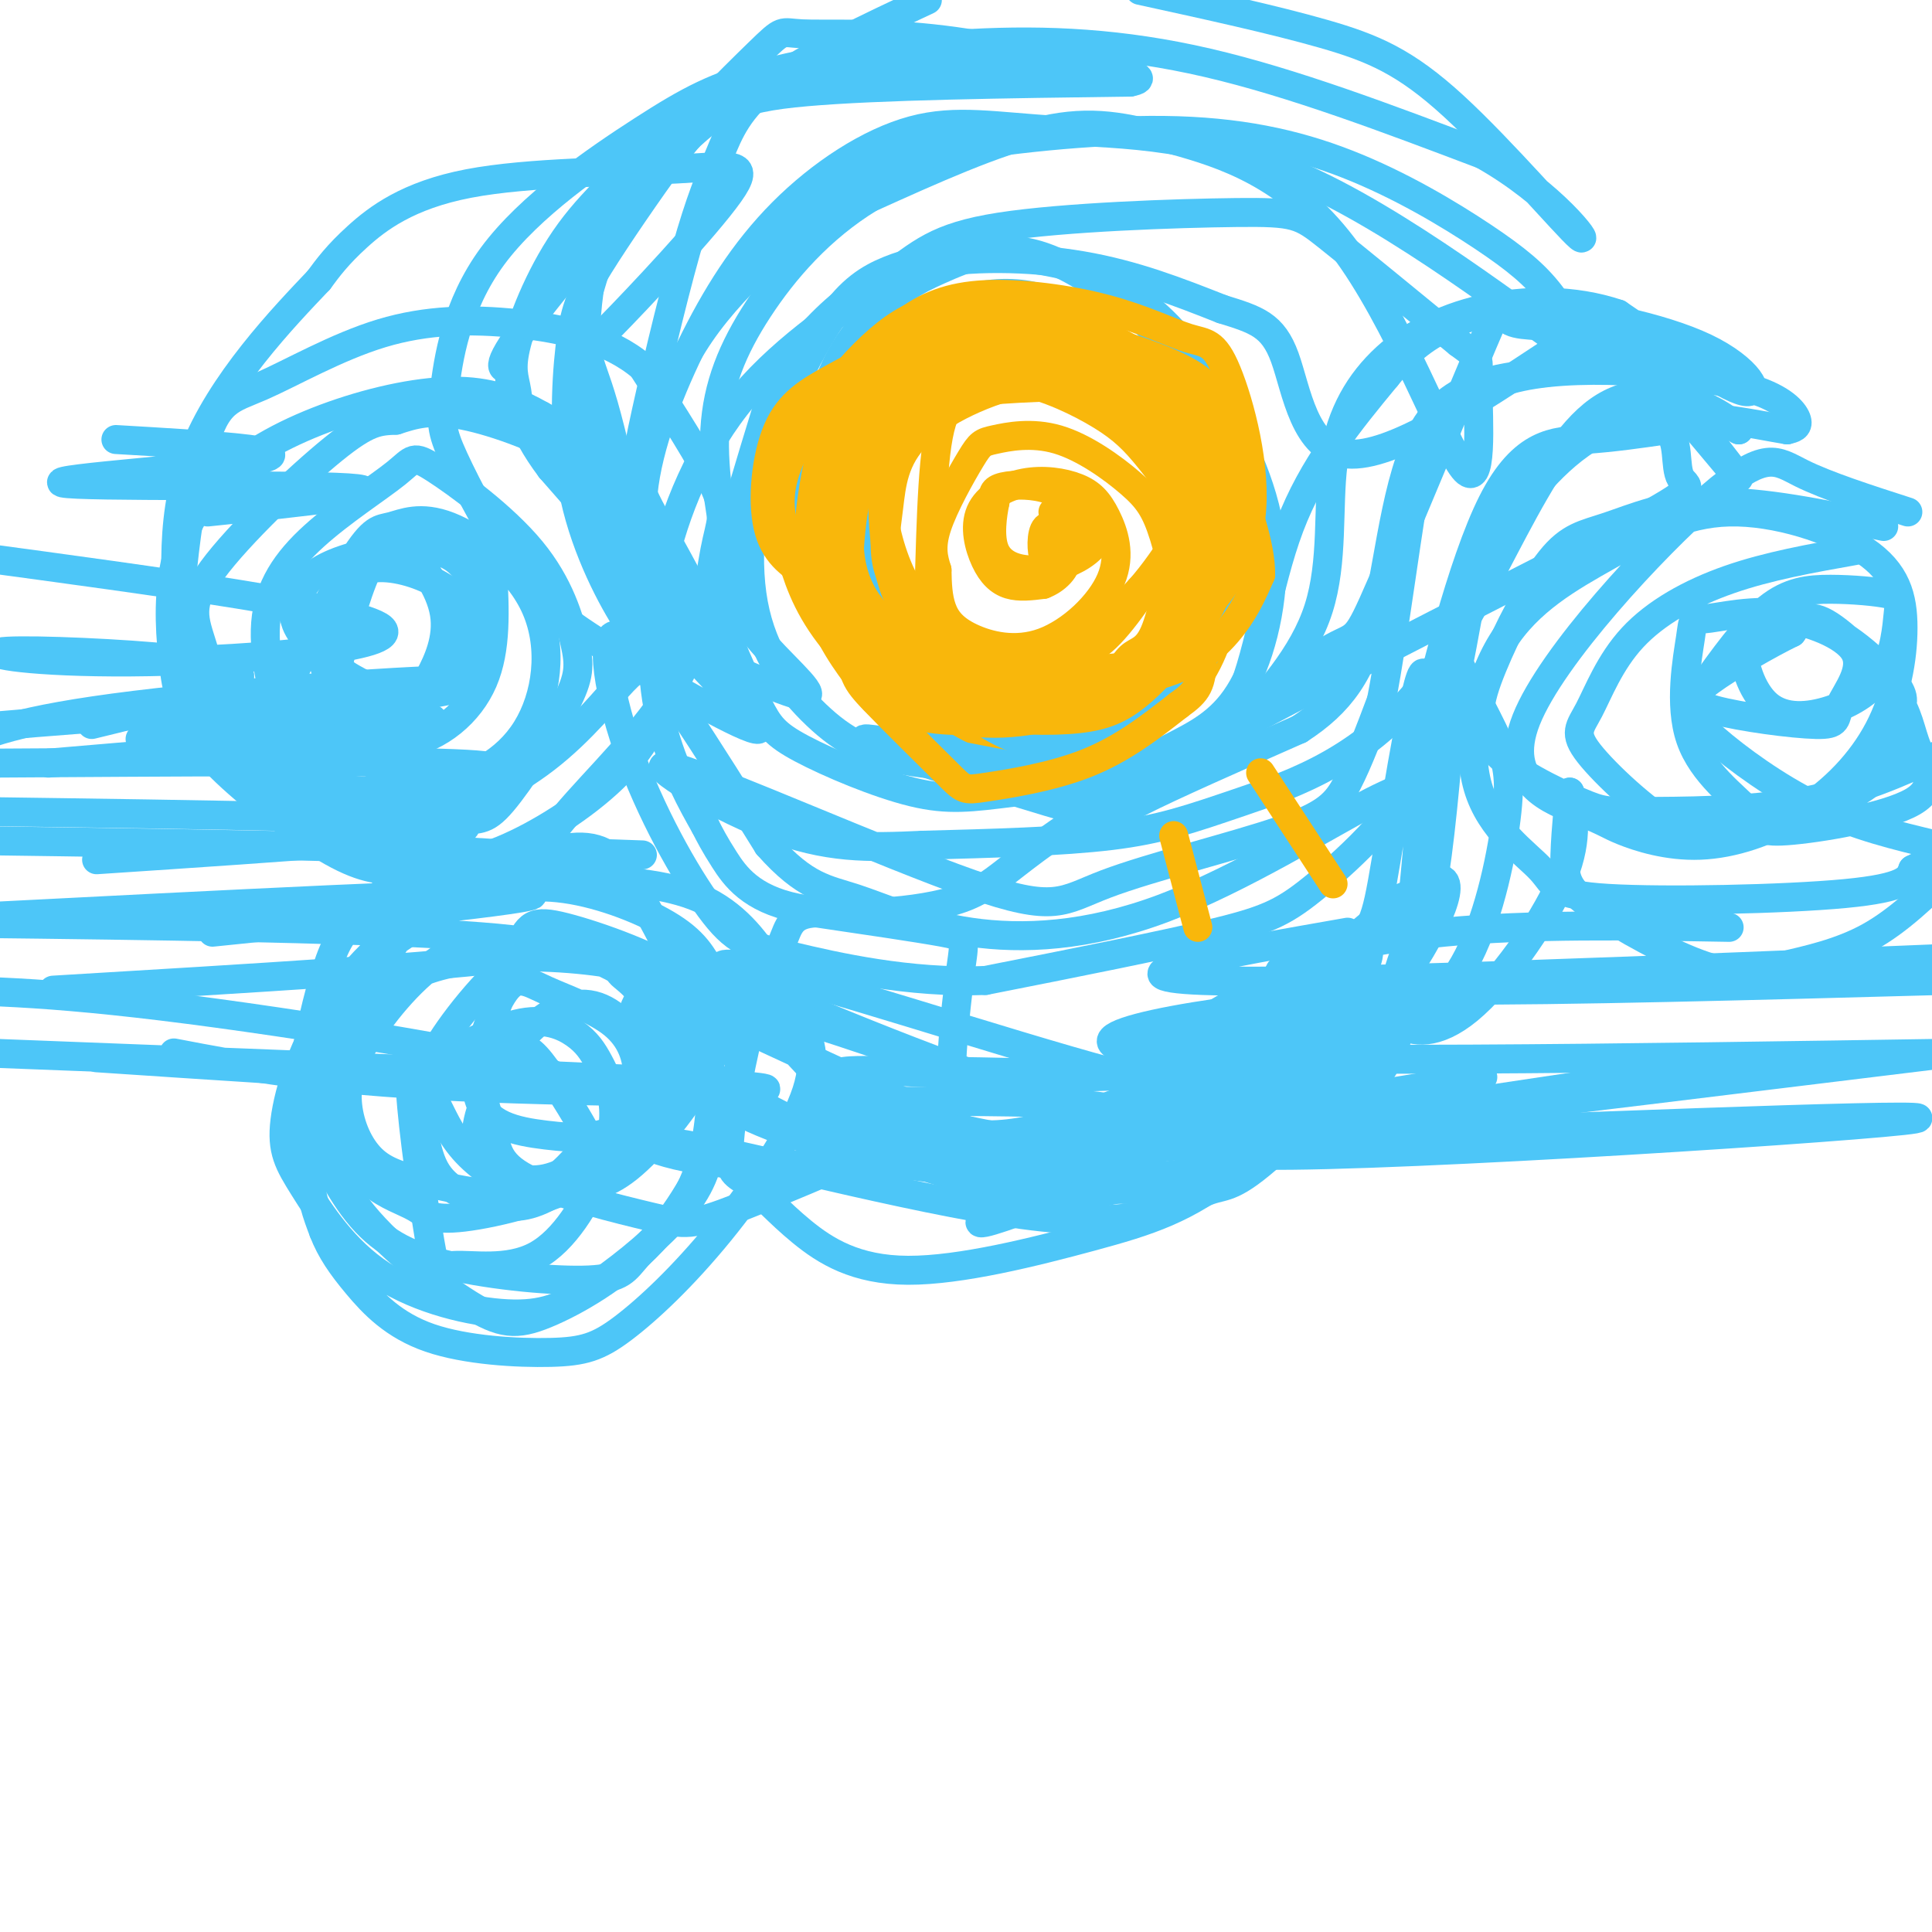 <svg viewBox='0 0 400 400' version='1.1' xmlns='http://www.w3.org/2000/svg' xmlns:xlink='http://www.w3.org/1999/xlink'><g fill='none' stroke='#F9B70B' stroke-width='6' stroke-linecap='round' stroke-linejoin='round'><path d='M216,69c-8.167,-0.500 -16.333,-1.000 -22,1c-5.667,2.000 -8.833,6.500 -12,11'/><path d='M182,81c-4.188,3.868 -8.659,8.037 -11,15c-2.341,6.963 -2.553,16.721 -1,25c1.553,8.279 4.872,15.080 10,20c5.128,4.920 12.064,7.960 19,11'/><path d='M199,152c3.431,2.384 2.507,2.845 8,3c5.493,0.155 17.402,0.003 26,-3c8.598,-3.003 13.885,-8.858 17,-15c3.115,-6.142 4.057,-12.571 5,-19'/><path d='M255,118c0.467,-7.222 -0.867,-15.778 -5,-23c-4.133,-7.222 -11.067,-13.111 -18,-19'/><path d='M232,76c-6.667,-4.500 -14.333,-6.250 -22,-8'/><path d='M210,68c-0.533,-1.600 9.133,-1.600 17,1c7.867,2.600 13.933,7.800 20,13'/><path d='M247,82c4.408,2.694 5.429,2.928 7,7c1.571,4.072 3.692,11.981 5,17c1.308,5.019 1.802,7.148 0,12c-1.802,4.852 -5.901,12.426 -10,20'/><path d='M249,138c-4.311,5.867 -10.089,10.533 -18,13c-7.911,2.467 -17.956,2.733 -28,3'/><path d='M203,154c-6.345,0.071 -8.208,-1.250 -12,-3c-3.792,-1.750 -9.512,-3.929 -13,-10c-3.488,-6.071 -4.744,-16.036 -6,-26'/><path d='M172,115c-0.922,-6.689 -0.226,-10.411 4,-16c4.226,-5.589 11.984,-13.043 17,-17c5.016,-3.957 7.290,-4.416 13,-4c5.710,0.416 14.855,1.708 24,3'/><path d='M230,81c2.355,-0.715 -3.759,-4.003 -11,-6c-7.241,-1.997 -15.609,-2.704 -20,-3c-4.391,-0.296 -4.805,-0.180 -7,4c-2.195,4.180 -6.172,12.424 -8,19c-1.828,6.576 -1.506,11.483 0,17c1.506,5.517 4.198,11.644 9,16c4.802,4.356 11.716,6.942 18,7c6.284,0.058 11.938,-2.412 16,-5c4.062,-2.588 6.531,-5.294 9,-8'/><path d='M236,122c2.934,-3.274 5.770,-7.458 8,-11c2.230,-3.542 3.854,-6.443 0,-13c-3.854,-6.557 -13.187,-16.771 -20,-22c-6.813,-5.229 -11.108,-5.475 -18,-3c-6.892,2.475 -16.381,7.669 -22,13c-5.619,5.331 -7.367,10.799 -8,18c-0.633,7.201 -0.149,16.136 1,22c1.149,5.864 2.963,8.656 5,12c2.037,3.344 4.296,7.241 10,9c5.704,1.759 14.852,1.379 24,1'/><path d='M216,148c6.346,-1.057 10.212,-4.201 14,-7c3.788,-2.799 7.498,-5.255 10,-11c2.502,-5.745 3.794,-14.781 4,-22c0.206,-7.219 -0.676,-12.620 -3,-17c-2.324,-4.380 -6.090,-7.737 -14,-10c-7.910,-2.263 -19.966,-3.431 -28,-1c-8.034,2.431 -12.048,8.462 -15,14c-2.952,5.538 -4.844,10.582 -5,15c-0.156,4.418 1.422,8.209 3,12'/><path d='M182,121c2.689,5.737 7.911,14.081 15,20c7.089,5.919 16.047,9.415 22,10c5.953,0.585 8.903,-1.740 13,-5c4.097,-3.260 9.340,-7.455 11,-14c1.660,-6.545 -0.263,-15.439 -2,-21c-1.737,-5.561 -3.286,-7.788 -7,-11c-3.714,-3.212 -9.592,-7.408 -15,-9c-5.408,-1.592 -10.347,-0.581 -13,0c-2.653,0.581 -3.022,0.733 -5,4c-1.978,3.267 -5.565,9.648 -7,14c-1.435,4.352 -0.717,6.676 0,9'/><path d='M194,118c0.045,2.900 0.158,5.649 1,8c0.842,2.351 2.411,4.305 6,6c3.589,1.695 9.196,3.130 15,1c5.804,-2.130 11.806,-7.825 14,-13c2.194,-5.175 0.582,-9.831 -1,-13c-1.582,-3.169 -3.132,-4.852 -6,-6c-2.868,-1.148 -7.053,-1.761 -11,-1c-3.947,0.761 -7.656,2.895 -9,6c-1.344,3.105 -0.323,7.182 1,10c1.323,2.818 2.950,4.377 5,5c2.050,0.623 4.525,0.312 7,0'/><path d='M216,121c2.433,-0.903 5.016,-3.162 5,-6c-0.016,-2.838 -2.630,-6.256 -4,-6c-1.370,0.256 -1.495,4.188 -1,6c0.495,1.812 1.610,1.506 3,1c1.390,-0.506 3.055,-1.213 4,-3c0.945,-1.787 1.171,-4.654 0,-7c-1.171,-2.346 -3.738,-4.170 -7,-5c-3.262,-0.830 -7.218,-0.666 -9,0c-1.782,0.666 -1.391,1.833 -1,3'/><path d='M206,104c-0.498,2.459 -1.244,7.106 0,10c1.244,2.894 4.477,4.035 8,4c3.523,-0.035 7.336,-1.247 10,-3c2.664,-1.753 4.179,-4.049 4,-6c-0.179,-1.951 -2.051,-3.557 -4,-4c-1.949,-0.443 -3.974,0.279 -6,1'/></g>
<g fill='none' stroke='#4DC6F8' stroke-width='6' stroke-linecap='round' stroke-linejoin='round'><path d='M219,64c-1.489,-1.222 -2.978,-2.444 -7,-3c-4.022,-0.556 -10.578,-0.444 -16,3c-5.422,3.444 -9.711,10.222 -14,17'/><path d='M182,81c-3.266,3.485 -4.432,3.697 -5,10c-0.568,6.303 -0.537,18.697 1,27c1.537,8.303 4.582,12.515 9,17c4.418,4.485 10.209,9.242 16,14'/><path d='M203,149c5.183,3.569 10.142,5.493 17,5c6.858,-0.493 15.616,-3.402 22,-9c6.384,-5.598 10.396,-13.885 12,-22c1.604,-8.115 0.802,-16.057 0,-24'/><path d='M254,99c-1.659,-8.459 -5.805,-17.608 -10,-24c-4.195,-6.392 -8.437,-10.029 -14,-14c-5.563,-3.971 -12.447,-8.278 -19,-9c-6.553,-0.722 -12.777,2.139 -19,5'/><path d='M192,57c-6.621,3.291 -13.672,9.020 -18,17c-4.328,7.980 -5.933,18.211 -7,24c-1.067,5.789 -1.595,7.135 0,14c1.595,6.865 5.313,19.247 10,27c4.687,7.753 10.344,10.876 16,14'/><path d='M193,153c5.308,3.606 10.577,5.621 16,7c5.423,1.379 11.000,2.121 17,1c6.000,-1.121 12.423,-4.105 18,-7c5.577,-2.895 10.309,-5.703 14,-13c3.691,-7.297 6.340,-19.085 5,-30c-1.340,-10.915 -6.670,-20.958 -12,-31'/><path d='M251,80c-4.857,-8.698 -10.999,-14.943 -17,-19c-6.001,-4.057 -11.859,-5.927 -18,-7c-6.141,-1.073 -12.563,-1.349 -18,-1c-5.437,0.349 -9.887,1.325 -14,3c-4.113,1.675 -7.889,4.050 -12,10c-4.111,5.950 -8.555,15.475 -13,25'/><path d='M159,91c-3.262,10.333 -4.915,23.667 -3,34c1.915,10.333 7.400,17.667 13,23c5.600,5.333 11.314,8.667 22,10c10.686,1.333 26.343,0.667 42,0'/><path d='M233,158c11.286,-0.881 18.500,-3.083 23,-12c4.500,-8.917 6.286,-24.548 11,-37c4.714,-12.452 12.357,-21.726 20,-31'/><path d='M287,78c5.668,-7.027 9.839,-9.096 14,-11c4.161,-1.904 8.311,-3.644 18,-3c9.689,0.644 24.916,3.674 34,8c9.084,4.326 12.024,9.950 8,9c-4.024,-0.950 -15.012,-8.475 -26,-16'/><path d='M335,65c-9.255,-3.134 -19.391,-2.970 -28,-1c-8.609,1.970 -15.689,5.744 -21,11c-5.311,5.256 -8.853,11.992 -10,21c-1.147,9.008 0.101,20.288 -3,30c-3.101,9.712 -10.550,17.856 -18,26'/><path d='M255,152c-4.611,5.624 -7.139,6.685 -15,8c-7.861,1.315 -21.055,2.883 -30,4c-8.945,1.117 -13.639,1.784 -21,0c-7.361,-1.784 -17.387,-6.020 -23,-9c-5.613,-2.980 -6.814,-4.706 -9,-9c-2.186,-4.294 -5.358,-11.156 -7,-16c-1.642,-4.844 -1.755,-7.670 0,-15c1.755,-7.330 5.377,-19.165 9,-31'/><path d='M159,84c3.332,-8.234 7.161,-13.321 12,-18c4.839,-4.679 10.687,-8.952 20,-11c9.313,-2.048 22.089,-1.871 33,0c10.911,1.871 19.955,5.435 29,9'/><path d='M253,64c7.155,2.214 10.542,3.250 13,10c2.458,6.750 3.988,19.214 13,20c9.012,0.786 25.506,-10.107 42,-21'/><path d='M321,73c9.301,-4.343 11.555,-4.700 19,3c7.445,7.700 20.081,23.458 20,23c-0.081,-0.458 -12.880,-17.131 -21,-25c-8.120,-7.869 -11.560,-6.935 -15,-6'/><path d='M324,68c-5.056,-0.913 -10.194,-0.195 -12,-2c-1.806,-1.805 -0.278,-6.133 -5,5c-4.722,11.133 -15.694,37.728 -21,50c-5.306,12.272 -4.944,10.221 -10,13c-5.056,2.779 -15.528,10.390 -26,18'/><path d='M250,152c-5.755,5.507 -7.141,10.274 -23,9c-15.859,-1.274 -46.189,-8.589 -48,-8c-1.811,0.589 24.897,9.082 38,13c13.103,3.918 12.601,3.262 19,0c6.399,-3.262 19.700,-9.131 33,-15'/><path d='M269,151c8.434,-5.476 13.020,-11.666 16,-24c2.980,-12.334 4.356,-30.811 11,-40c6.644,-9.189 18.558,-9.089 25,-10c6.442,-0.911 7.412,-2.832 13,-1c5.588,1.832 15.794,7.416 26,13'/><path d='M360,89c-0.974,-1.838 -16.407,-12.935 -29,-4c-12.593,8.935 -22.344,37.900 -35,55c-12.656,17.100 -28.215,22.335 -39,26c-10.785,3.665 -16.796,5.762 -27,7c-10.204,1.238 -24.602,1.619 -39,2'/><path d='M191,175c-11.220,0.511 -19.770,0.789 -32,-4c-12.230,-4.789 -28.139,-14.645 -19,-12c9.139,2.645 43.327,17.792 61,24c17.673,6.208 18.830,3.479 28,0c9.170,-3.479 26.354,-7.706 36,-11c9.646,-3.294 11.756,-5.655 14,-10c2.244,-4.345 4.622,-10.672 7,-17'/><path d='M286,145c2.614,-13.301 5.650,-38.052 8,-50c2.350,-11.948 4.015,-11.093 7,-12c2.985,-0.907 7.289,-3.574 14,-5c6.711,-1.426 15.830,-1.609 25,-1c9.170,0.609 18.392,2.010 24,4c5.608,1.990 7.602,4.569 8,6c0.398,1.431 -0.801,1.716 -2,2'/><path d='M370,89c-6.308,-1.002 -21.079,-4.506 -32,-2c-10.921,2.506 -17.994,11.022 -23,17c-5.006,5.978 -7.946,9.417 -10,18c-2.054,8.583 -3.221,22.311 -9,34c-5.779,11.689 -16.171,21.339 -23,27c-6.829,5.661 -10.094,7.332 -21,10c-10.906,2.668 -29.453,6.334 -48,10'/><path d='M204,203c-15.700,0.621 -30.950,-2.828 -40,-5c-9.050,-2.172 -11.900,-3.067 -17,-10c-5.100,-6.933 -12.450,-19.905 -17,-33c-4.550,-13.095 -6.300,-26.313 -1,-23c5.300,3.313 17.650,23.156 30,43'/><path d='M159,175c7.733,8.732 12.065,9.063 18,11c5.935,1.937 13.474,5.479 24,7c10.526,1.521 24.040,1.022 40,-5c15.960,-6.022 34.365,-17.567 43,-22c8.635,-4.433 7.500,-1.755 10,-13c2.500,-11.245 8.635,-36.412 15,-49c6.365,-12.588 12.962,-12.597 19,-13c6.038,-0.403 11.519,-1.202 17,-2'/><path d='M345,89c2.881,1.901 1.583,7.652 3,10c1.417,2.348 5.548,1.291 -17,13c-22.548,11.709 -71.774,36.185 -97,51c-25.226,14.815 -26.452,19.971 -35,23c-8.548,3.029 -24.417,3.931 -34,2c-9.583,-1.931 -12.881,-6.695 -15,-10c-2.119,-3.305 -3.060,-5.153 -4,-7'/><path d='M146,171c-2.493,-4.390 -6.727,-11.865 -9,-21c-2.273,-9.135 -2.586,-19.930 0,-32c2.586,-12.070 8.072,-25.414 17,-36c8.928,-10.586 21.298,-18.414 29,-24c7.702,-5.586 10.734,-8.930 24,-11c13.266,-2.070 36.764,-2.865 49,-3c12.236,-0.135 13.210,0.390 19,5c5.790,4.610 16.395,13.305 27,22'/><path d='M302,71c4.988,3.752 3.958,2.134 4,9c0.042,6.866 1.155,22.218 -3,17c-4.155,-5.218 -13.578,-31.007 -25,-46c-11.422,-14.993 -24.844,-19.190 -35,-22c-10.156,-2.810 -17.044,-4.231 -27,-2c-9.956,2.231 -22.978,8.116 -36,14'/><path d='M180,41c-10.193,6.243 -17.676,14.851 -23,23c-5.324,8.149 -8.490,15.838 -9,25c-0.510,9.162 1.637,19.796 3,27c1.363,7.204 1.944,10.978 6,16c4.056,5.022 11.587,11.292 10,12c-1.587,0.708 -12.294,-4.146 -23,-9'/><path d='M144,135c-5.679,-5.194 -8.378,-13.679 -10,-19c-1.622,-5.321 -2.168,-7.479 -1,-15c1.168,-7.521 4.050,-20.404 12,-32c7.950,-11.596 20.968,-21.904 29,-28c8.032,-6.096 11.080,-7.978 22,-10c10.920,-2.022 29.713,-4.183 45,-4c15.287,0.183 27.067,2.709 38,7c10.933,4.291 21.021,10.348 28,15c6.979,4.652 10.851,7.901 14,12c3.149,4.099 5.574,9.050 8,14'/><path d='M329,75c-8.845,-5.597 -34.958,-26.588 -57,-37c-22.042,-10.412 -40.014,-10.244 -53,-11c-12.986,-0.756 -20.988,-2.438 -30,0c-9.012,2.438 -19.034,8.994 -27,17c-7.966,8.006 -13.875,17.463 -19,28c-5.125,10.537 -9.464,22.153 -10,32c-0.536,9.847 2.732,17.923 6,26'/><path d='M139,130c6.554,9.564 19.939,20.474 18,21c-1.939,0.526 -19.202,-9.331 -30,-16c-10.798,-6.669 -15.131,-10.149 -20,-17c-4.869,-6.851 -10.274,-17.071 -13,-23c-2.726,-5.929 -2.772,-7.565 -2,-14c0.772,-6.435 2.362,-17.667 10,-28c7.638,-10.333 21.326,-19.766 31,-26c9.674,-6.234 15.335,-9.269 26,-12c10.665,-2.731 26.333,-5.158 42,-6c15.667,-0.842 31.333,-0.098 49,4c17.667,4.098 37.333,11.549 57,19'/><path d='M307,32c14.614,8.215 22.649,19.254 20,17c-2.649,-2.254 -15.982,-17.799 -26,-27c-10.018,-9.201 -16.719,-12.057 -27,-15c-10.281,-2.943 -24.140,-5.971 -38,-9'/><path d='M192,0c-12.422,5.816 -24.844,11.632 -32,17c-7.156,5.368 -9.047,10.288 -11,15c-1.953,4.712 -3.968,9.216 -7,20c-3.032,10.784 -7.081,27.849 -9,37c-1.919,9.151 -1.709,10.387 3,19c4.709,8.613 13.917,24.604 11,24c-2.917,-0.604 -17.958,-17.802 -33,-35'/><path d='M114,97c-6.581,-8.736 -6.534,-13.077 -7,-16c-0.466,-2.923 -1.443,-4.427 0,-10c1.443,-5.573 5.308,-15.214 11,-23c5.692,-7.786 13.212,-13.717 18,-19c4.788,-5.283 6.845,-9.919 23,-12c16.155,-2.081 46.409,-1.606 54,-3c7.591,-1.394 -7.483,-4.655 -20,-6c-12.517,-1.345 -22.479,-0.773 -27,-1c-4.521,-0.227 -3.602,-1.253 -9,4c-5.398,5.253 -17.114,16.787 -24,26c-6.886,9.213 -8.943,16.107 -11,23'/><path d='M122,60c-1.892,13.447 -1.123,35.566 3,49c4.123,13.434 11.598,18.185 8,12c-3.598,-6.185 -18.271,-23.306 -24,-33c-5.729,-9.694 -2.516,-11.959 -3,-12c-0.484,-0.041 -4.666,2.144 1,-6c5.666,-8.144 21.179,-26.616 31,-37c9.821,-10.384 13.949,-12.681 29,-14c15.051,-1.319 41.026,-1.659 67,-2'/><path d='M234,17c6.987,-1.325 -9.047,-3.639 -20,-5c-10.953,-1.361 -16.825,-1.770 -27,0c-10.175,1.770 -24.652,5.718 -33,9c-8.348,3.282 -10.568,5.900 -15,12c-4.432,6.100 -11.077,15.684 -15,22c-3.923,6.316 -5.124,9.363 -6,17c-0.876,7.637 -1.428,19.864 1,31c2.428,11.136 7.837,21.182 11,26c3.163,4.818 4.082,4.409 5,4'/><path d='M135,133c-1.141,-9.941 -6.494,-36.795 -10,-49c-3.506,-12.205 -5.164,-9.762 1,-16c6.164,-6.238 20.149,-21.158 25,-28c4.851,-6.842 0.568,-5.607 -11,-5c-11.568,0.607 -30.422,0.587 -43,3c-12.578,2.413 -18.879,7.261 -23,11c-4.121,3.739 -6.060,6.370 -8,9'/><path d='M66,58c-6.993,7.371 -20.474,21.299 -26,36c-5.526,14.701 -3.097,30.175 -3,38c0.097,7.825 -2.137,8.001 9,16c11.137,7.999 35.647,23.821 49,29c13.353,5.179 15.550,-0.283 22,-8c6.450,-7.717 17.151,-17.687 23,-28c5.849,-10.313 6.844,-20.969 8,-27c1.156,-6.031 2.473,-7.437 0,-13c-2.473,-5.563 -8.737,-15.281 -15,-25'/><path d='M133,76c-6.872,-5.860 -16.552,-8.010 -26,-9c-9.448,-0.990 -18.663,-0.820 -28,2c-9.337,2.820 -18.795,8.290 -25,11c-6.205,2.710 -9.155,2.661 -12,13c-2.845,10.339 -5.584,31.068 -5,44c0.584,12.932 4.491,18.068 11,24c6.509,5.932 15.621,12.662 22,16c6.379,3.338 10.026,3.285 15,3c4.974,-0.285 11.275,-0.802 19,-4c7.725,-3.198 16.875,-9.078 23,-15c6.125,-5.922 9.224,-11.888 11,-18c1.776,-6.112 2.229,-12.370 2,-18c-0.229,-5.630 -1.138,-10.631 -4,-16c-2.862,-5.369 -7.675,-11.105 -12,-15c-4.325,-3.895 -8.163,-5.947 -12,-8'/><path d='M112,86c-4.460,-2.525 -9.610,-4.839 -17,-5c-7.390,-0.161 -17.020,1.829 -26,5c-8.980,3.171 -17.310,7.523 -23,13c-5.690,5.477 -8.739,12.078 -10,19c-1.261,6.922 -0.733,14.165 0,20c0.733,5.835 1.670,10.263 8,15c6.330,4.737 18.053,9.784 26,13c7.947,3.216 12.118,4.601 19,3c6.882,-1.601 16.475,-6.188 24,-12c7.525,-5.812 12.983,-12.850 16,-16c3.017,-3.150 3.592,-2.412 4,-6c0.408,-3.588 0.648,-11.503 0,-17c-0.648,-5.497 -2.184,-8.577 -4,-12c-1.816,-3.423 -3.912,-7.191 -10,-11c-6.088,-3.809 -16.168,-7.660 -23,-9c-6.832,-1.340 -10.416,-0.170 -14,1'/><path d='M82,87c-3.645,0.180 -5.756,0.130 -13,6c-7.244,5.870 -19.620,17.661 -25,25c-5.380,7.339 -3.762,10.228 -2,16c1.762,5.772 3.670,14.429 5,19c1.330,4.571 2.083,5.057 6,8c3.917,2.943 10.997,8.342 19,10c8.003,1.658 16.928,-0.426 22,-1c5.072,-0.574 6.290,0.363 10,-4c3.710,-4.363 9.911,-14.025 13,-20c3.089,-5.975 3.065,-8.262 2,-13c-1.065,-4.738 -3.173,-11.927 -9,-19c-5.827,-7.073 -15.375,-14.030 -20,-17c-4.625,-2.970 -4.328,-1.953 -8,1c-3.672,2.953 -11.314,7.843 -17,13c-5.686,5.157 -9.415,10.581 -10,18c-0.585,7.419 1.976,16.834 4,22c2.024,5.166 3.512,6.083 5,7'/><path d='M64,158c1.201,2.109 1.705,3.883 6,5c4.295,1.117 12.383,1.579 20,0c7.617,-1.579 14.765,-5.197 19,-12c4.235,-6.803 5.558,-16.789 2,-25c-3.558,-8.211 -11.997,-14.645 -18,-17c-6.003,-2.355 -9.570,-0.629 -12,0c-2.430,0.629 -3.722,0.162 -8,7c-4.278,6.838 -11.541,20.981 -14,28c-2.459,7.019 -0.113,6.912 5,8c5.113,1.088 12.992,3.370 20,2c7.008,-1.370 13.145,-6.391 16,-13c2.855,-6.609 2.427,-14.804 2,-23'/><path d='M102,118c-1.187,-5.170 -5.155,-6.593 -8,-8c-2.845,-1.407 -4.569,-2.796 -8,-1c-3.431,1.796 -8.570,6.777 -12,12c-3.430,5.223 -5.149,10.689 -5,14c0.149,3.311 2.168,4.466 5,6c2.832,1.534 6.477,3.446 11,2c4.523,-1.446 9.922,-6.251 12,-10c2.078,-3.749 0.833,-6.444 -2,-9c-2.833,-2.556 -7.254,-4.974 -12,-6c-4.746,-1.026 -9.816,-0.661 -13,4c-3.184,4.661 -4.481,13.617 -2,18c2.481,4.383 8.741,4.191 15,4'/><path d='M83,144c3.395,0.294 4.384,-0.970 6,-4c1.616,-3.030 3.861,-7.826 3,-13c-0.861,-5.174 -4.829,-10.727 -8,-13c-3.171,-2.273 -5.547,-1.265 -8,4c-2.453,5.265 -4.984,14.787 -6,20c-1.016,5.213 -0.519,6.119 3,6c3.519,-0.119 10.060,-1.261 15,-3c4.940,-1.739 8.281,-4.076 10,-7c1.719,-2.924 1.817,-6.435 1,-10c-0.817,-3.565 -2.549,-7.182 -6,-9c-3.451,-1.818 -8.621,-1.836 -14,-1c-5.379,0.836 -10.965,2.524 -14,5c-3.035,2.476 -3.517,5.738 -4,9'/><path d='M61,128c0.500,3.000 3.750,6.000 7,9'/><path d='M133,177c-15.157,-0.558 -30.313,-1.117 -40,1c-9.687,2.117 -13.904,6.908 -17,10c-3.096,3.092 -5.069,4.483 -7,9c-1.931,4.517 -3.818,12.159 -5,18c-1.182,5.841 -1.659,9.880 0,16c1.659,6.120 5.454,14.320 10,20c4.546,5.680 9.842,8.840 19,11c9.158,2.160 22.176,3.321 29,3c6.824,-0.321 7.453,-2.125 10,-5c2.547,-2.875 7.013,-6.822 10,-12c2.987,-5.178 4.497,-11.586 5,-18c0.503,-6.414 0.001,-12.832 -3,-21c-3.001,-8.168 -8.500,-18.084 -14,-28'/><path d='M130,181c-4.425,-5.819 -8.486,-6.366 -15,-5c-6.514,1.366 -15.480,4.646 -20,6c-4.520,1.354 -4.593,0.783 -9,7c-4.407,6.217 -13.148,19.223 -17,27c-3.852,7.777 -2.816,10.324 -2,15c0.816,4.676 1.410,11.481 7,19c5.590,7.519 16.175,15.751 23,20c6.825,4.249 9.891,4.514 16,2c6.109,-2.514 15.260,-7.806 22,-15c6.740,-7.194 11.068,-16.291 14,-23c2.932,-6.709 4.468,-11.031 4,-16c-0.468,-4.969 -2.939,-10.586 -5,-15c-2.061,-4.414 -3.711,-7.626 -9,-11c-5.289,-3.374 -14.218,-6.912 -22,-8c-7.782,-1.088 -14.417,0.273 -21,3c-6.583,2.727 -13.115,6.819 -17,10c-3.885,3.181 -5.124,5.451 -7,9c-1.876,3.549 -4.390,8.379 -6,15c-1.610,6.621 -2.317,15.035 -2,21c0.317,5.965 1.659,9.483 3,13'/><path d='M67,255c1.498,3.890 3.743,7.115 7,11c3.257,3.885 7.525,8.428 15,11c7.475,2.572 18.156,3.171 25,3c6.844,-0.171 9.852,-1.111 15,-5c5.148,-3.889 12.437,-10.726 20,-20c7.563,-9.274 15.400,-20.986 18,-29c2.600,-8.014 -0.037,-12.329 -2,-16c-1.963,-3.671 -3.253,-6.696 -6,-11c-2.747,-4.304 -6.953,-9.886 -14,-13c-7.047,-3.114 -16.937,-3.759 -26,-4c-9.063,-0.241 -17.298,-0.080 -26,4c-8.702,4.080 -17.869,12.077 -24,21c-6.131,8.923 -9.224,18.772 -10,25c-0.776,6.228 0.765,8.836 4,14c3.235,5.164 8.164,12.884 16,18c7.836,5.116 18.579,7.628 26,8c7.421,0.372 11.522,-1.395 17,-5c5.478,-3.605 12.334,-9.049 17,-14c4.666,-4.951 7.141,-9.410 8,-15c0.859,-5.590 0.103,-12.311 -2,-18c-2.103,-5.689 -5.551,-10.344 -9,-15'/><path d='M136,205c-2.689,-3.562 -4.913,-4.967 -13,-6c-8.087,-1.033 -22.039,-1.695 -32,1c-9.961,2.695 -15.931,8.745 -19,15c-3.069,6.255 -3.236,12.715 -2,18c1.236,5.285 3.875,9.397 7,12c3.125,2.603 6.737,3.699 9,5c2.263,1.301 3.178,2.808 10,2c6.822,-0.808 19.551,-3.931 28,-9c8.449,-5.069 12.618,-12.083 15,-17c2.382,-4.917 2.979,-7.737 2,-11c-0.979,-3.263 -3.532,-6.969 -7,-10c-3.468,-3.031 -7.850,-5.387 -12,-7c-4.150,-1.613 -8.067,-2.483 -13,-3c-4.933,-0.517 -10.880,-0.681 -17,3c-6.120,3.681 -12.413,11.206 -16,17c-3.587,5.794 -4.470,9.856 -4,14c0.470,4.144 2.291,8.368 5,11c2.709,2.632 6.306,3.670 12,5c5.694,1.330 13.484,2.951 19,2c5.516,-0.951 8.758,-4.476 12,-8'/><path d='M120,239c2.553,-1.579 2.936,-1.527 1,-5c-1.936,-3.473 -6.190,-10.472 -9,-14c-2.810,-3.528 -4.178,-3.585 -8,-3c-3.822,0.585 -10.100,1.813 -14,2c-3.900,0.187 -5.421,-0.667 -5,7c0.421,7.667 2.784,23.857 4,31c1.216,7.143 1.284,5.241 5,5c3.716,-0.241 11.079,1.178 17,-2c5.921,-3.178 10.398,-10.954 13,-17c2.602,-6.046 3.327,-10.363 3,-14c-0.327,-3.637 -1.706,-6.596 -3,-9c-1.294,-2.404 -2.502,-4.255 -5,-6c-2.498,-1.745 -6.286,-3.386 -12,-2c-5.714,1.386 -13.353,5.799 -17,8c-3.647,2.201 -3.300,2.188 -3,6c0.300,3.812 0.553,11.447 3,16c2.447,4.553 7.087,6.024 11,7c3.913,0.976 7.101,1.458 12,-1c4.899,-2.458 11.511,-7.854 15,-11c3.489,-3.146 3.854,-4.042 4,-7c0.146,-2.958 0.073,-7.979 0,-13'/><path d='M132,217c-1.566,-4.232 -5.480,-8.311 -10,-9c-4.520,-0.689 -9.644,2.011 -14,7c-4.356,4.989 -7.942,12.265 -9,17c-1.058,4.735 0.414,6.929 3,9c2.586,2.071 6.287,4.018 11,3c4.713,-1.018 10.439,-5.002 14,-9c3.561,-3.998 4.957,-8.009 5,-12c0.043,-3.991 -1.267,-7.963 -5,-11c-3.733,-3.037 -9.888,-5.139 -14,-7c-4.112,-1.861 -6.181,-3.481 -9,1c-2.819,4.481 -6.388,15.061 -5,21c1.388,5.939 7.734,7.235 14,8c6.266,0.765 12.453,0.998 17,-3c4.547,-3.998 7.456,-12.226 7,-19c-0.456,-6.774 -4.277,-12.093 -7,-15c-2.723,-2.907 -4.350,-3.402 -8,-3c-3.650,0.402 -9.325,1.701 -15,3'/><path d='M107,198c-6.115,4.515 -13.904,14.303 -17,20c-3.096,5.697 -1.501,7.305 0,10c1.501,2.695 2.908,6.479 6,10c3.092,3.521 7.870,6.780 12,8c4.130,1.220 7.613,0.402 11,0c3.387,-0.402 6.680,-0.389 12,-5c5.320,-4.611 12.669,-13.848 16,-21c3.331,-7.152 2.644,-12.220 -4,-17c-6.644,-4.780 -19.246,-9.272 -26,-11c-6.754,-1.728 -7.661,-0.691 -10,5c-2.339,5.691 -6.109,16.036 -7,23c-0.891,6.964 1.098,10.547 2,14c0.902,3.453 0.716,6.777 7,10c6.284,3.223 19.039,6.346 26,8c6.961,1.654 8.129,1.840 18,-2c9.871,-3.840 28.446,-11.706 37,-16c8.554,-4.294 7.087,-5.017 7,-11c-0.087,-5.983 1.207,-17.226 2,-23c0.793,-5.774 1.084,-6.078 -4,-7c-5.084,-0.922 -15.542,-2.461 -26,-4'/><path d='M169,189c-5.334,0.243 -5.668,2.850 -7,6c-1.332,3.150 -3.662,6.844 -6,15c-2.338,8.156 -4.682,20.775 -5,27c-0.318,6.225 1.392,6.057 4,8c2.608,1.943 6.114,5.997 11,10c4.886,4.003 11.153,7.957 22,8c10.847,0.043 26.274,-3.823 38,-7c11.726,-3.177 19.751,-5.666 30,-14c10.249,-8.334 22.721,-22.513 30,-33c7.279,-10.487 9.365,-17.282 11,-28c1.635,-10.718 2.817,-25.359 4,-40'/><path d='M301,141c-0.086,-8.929 -2.299,-11.253 -1,-8c1.299,3.253 6.112,12.083 9,18c2.888,5.917 3.851,8.923 3,17c-0.851,8.077 -3.517,21.227 -8,30c-4.483,8.773 -10.784,13.170 -17,18c-6.216,4.830 -12.348,10.093 -21,14c-8.652,3.907 -19.824,6.459 -33,9c-13.176,2.541 -28.356,5.073 -46,2c-17.644,-3.073 -37.750,-11.750 -33,-11c4.750,0.750 34.357,10.929 49,15c14.643,4.071 14.321,2.036 14,0'/><path d='M217,245c8.323,-0.186 22.130,-0.651 33,-3c10.870,-2.349 18.804,-6.583 23,-10c4.196,-3.417 4.653,-6.019 7,-7c2.347,-0.981 6.585,-0.343 10,-20c3.415,-19.657 6.007,-59.610 5,-65c-1.007,-5.390 -5.612,23.782 -8,38c-2.388,14.218 -2.557,13.481 -9,21c-6.443,7.519 -19.160,23.294 -27,31c-7.840,7.706 -10.803,7.344 -12,8c-1.197,0.656 -0.628,2.330 -15,3c-14.372,0.670 -43.686,0.335 -73,0'/><path d='M151,241c-17.310,-1.899 -24.084,-6.646 -9,-4c15.084,2.646 52.027,12.687 74,15c21.973,2.313 28.978,-3.101 33,-5c4.022,-1.899 5.063,-0.281 12,-6c6.937,-5.719 19.770,-18.774 25,-24c5.230,-5.226 2.857,-2.621 4,-10c1.143,-7.379 5.801,-24.741 0,-21c-5.801,3.741 -22.062,28.584 -34,40c-11.938,11.416 -19.554,9.405 -29,9c-9.446,-0.405 -20.723,0.798 -32,2'/><path d='M195,237c-12.852,-2.396 -28.981,-9.387 -27,-10c1.981,-0.613 22.072,5.153 37,8c14.928,2.847 24.694,2.774 32,2c7.306,-0.774 12.151,-2.248 16,-4c3.849,-1.752 6.703,-3.781 11,-9c4.297,-5.219 10.038,-13.628 3,-10c-7.038,3.628 -26.856,19.292 -41,26c-14.144,6.708 -22.616,4.460 -32,2c-9.384,-2.460 -19.681,-5.131 -30,-10c-10.319,-4.869 -20.659,-11.934 -31,-19'/><path d='M133,213c-4.257,-4.252 0.602,-5.384 -1,-8c-1.602,-2.616 -9.663,-6.718 5,0c14.663,6.718 52.051,24.257 72,33c19.949,8.743 22.460,8.691 27,8c4.540,-0.691 11.108,-2.020 17,-4c5.892,-1.980 11.107,-4.610 16,-10c4.893,-5.390 9.466,-13.539 11,-17c1.534,-3.461 0.031,-2.233 0,-3c-0.031,-0.767 1.409,-3.529 -9,2c-10.409,5.529 -32.666,19.348 -45,25c-12.334,5.652 -14.744,3.137 -20,2c-5.256,-1.137 -13.359,-0.896 -22,-6c-8.641,-5.104 -17.821,-15.552 -27,-26'/><path d='M157,209c-7.956,-6.574 -14.346,-10.009 -2,-5c12.346,5.009 43.426,18.464 64,24c20.574,5.536 30.640,3.155 38,1c7.360,-2.155 12.014,-4.083 16,-6c3.986,-1.917 7.305,-3.823 11,-9c3.695,-5.177 7.766,-13.625 7,-18c-0.766,-4.375 -6.370,-4.678 -19,2c-12.630,6.678 -32.285,20.336 -47,25c-14.715,4.664 -24.490,0.332 -33,-3c-8.510,-3.332 -15.755,-5.666 -23,-8'/><path d='M169,212c-11.205,-5.254 -27.717,-14.387 -15,-12c12.717,2.387 54.663,16.296 76,22c21.337,5.704 22.064,3.203 26,1c3.936,-2.203 11.082,-4.107 18,-11c6.918,-6.893 13.607,-18.776 6,-16c-7.607,2.776 -29.510,20.209 -39,28c-9.490,7.791 -6.569,5.940 -14,5c-7.431,-0.940 -25.216,-0.970 -43,-1'/><path d='M184,228c-12.641,-1.608 -22.744,-5.129 -7,-6c15.744,-0.871 57.336,0.909 76,1c18.664,0.091 14.399,-1.507 16,-3c1.601,-1.493 9.067,-2.881 16,-7c6.933,-4.119 13.333,-10.970 1,-7c-12.333,3.970 -43.397,18.761 -62,25c-18.603,6.239 -24.744,3.925 -31,1c-6.256,-2.925 -12.628,-6.463 -19,-10'/><path d='M174,222c3.825,-1.195 22.889,0.817 42,1c19.111,0.183 38.270,-1.462 51,-5c12.730,-3.538 19.033,-8.967 25,-18c5.967,-9.033 11.599,-21.669 3,-17c-8.599,4.669 -31.431,26.642 -51,42c-19.569,15.358 -35.877,24.102 -40,27c-4.123,2.898 3.938,-0.051 12,-3'/><path d='M216,249c8.590,-1.599 24.064,-4.097 34,-7c9.936,-2.903 14.335,-6.212 20,-9c5.665,-2.788 12.596,-5.055 17,-13c4.404,-7.945 6.281,-21.566 6,-25c-0.281,-3.434 -2.722,3.320 -4,8c-1.278,4.680 -1.394,7.285 1,9c2.394,1.715 7.298,2.539 14,-3c6.702,-5.539 15.200,-17.440 19,-26c3.800,-8.560 2.900,-13.780 2,-19'/><path d='M325,164c0.040,-0.471 -0.861,7.852 -1,13c-0.139,5.148 0.482,7.123 6,11c5.518,3.877 15.933,9.658 23,12c7.067,2.342 10.787,1.246 16,0c5.213,-1.246 11.918,-2.642 18,-6c6.082,-3.358 11.541,-8.679 17,-14'/><path d='M395,106c-8.376,-2.700 -16.752,-5.399 -22,-8c-5.248,-2.601 -7.367,-5.102 -19,5c-11.633,10.102 -32.780,32.808 -38,46c-5.220,13.192 5.489,16.869 11,19c5.511,2.131 5.826,2.717 9,4c3.174,1.283 9.207,3.265 16,3c6.793,-0.265 14.344,-2.775 21,-7c6.656,-4.225 12.415,-10.163 16,-17c3.585,-6.837 4.996,-14.572 5,-21c0.004,-6.428 -1.399,-11.549 -8,-16c-6.601,-4.451 -18.401,-8.233 -28,-8c-9.599,0.233 -16.997,4.480 -25,9c-8.003,4.520 -16.612,9.313 -22,18c-5.388,8.687 -7.557,21.270 -5,30c2.557,8.730 9.840,13.608 13,17c3.160,3.392 2.197,5.298 14,6c11.803,0.702 36.372,0.201 49,-1c12.628,-1.201 13.314,-3.100 14,-5'/><path d='M396,180c4.833,-2.333 9.917,-5.667 15,-9'/><path d='M390,109c-12.577,-2.615 -25.155,-5.230 -35,-5c-9.845,0.230 -16.958,3.305 -22,5c-5.042,1.695 -8.013,2.009 -12,7c-3.987,4.991 -8.989,14.658 -12,22c-3.011,7.342 -4.031,12.360 0,17c4.031,4.640 13.111,8.904 18,11c4.889,2.096 5.585,2.026 13,2c7.415,-0.026 21.547,-0.007 33,-2c11.453,-1.993 20.226,-5.996 29,-10'/><path d='M384,114c-8.965,1.591 -17.930,3.182 -26,6c-8.070,2.818 -15.244,6.864 -20,12c-4.756,5.136 -7.093,11.363 -9,15c-1.907,3.637 -3.385,4.685 0,9c3.385,4.315 11.634,11.897 17,15c5.366,3.103 7.848,1.728 15,0c7.152,-1.728 18.973,-3.810 25,-8c6.027,-4.190 6.259,-10.488 7,-14c0.741,-3.512 1.991,-4.238 -1,-8c-2.991,-3.762 -10.221,-10.559 -18,-13c-7.779,-2.441 -16.105,-0.528 -20,0c-3.895,0.528 -3.357,-0.331 -4,4c-0.643,4.331 -2.466,13.853 0,21c2.466,7.147 9.222,11.920 12,15c2.778,3.080 1.577,4.468 8,4c6.423,-0.468 20.470,-2.791 26,-6c5.530,-3.209 2.544,-7.303 1,-11c-1.544,-3.697 -1.647,-6.995 -5,-12c-3.353,-5.005 -9.958,-11.716 -14,-14c-4.042,-2.284 -5.521,-0.142 -7,2'/><path d='M371,131c-4.667,2.266 -12.834,6.931 -17,10c-4.166,3.069 -4.331,4.543 1,6c5.331,1.457 16.157,2.898 21,3c4.843,0.102 3.702,-1.135 5,-4c1.298,-2.865 5.034,-7.359 3,-11c-2.034,-3.641 -9.838,-6.431 -15,-7c-5.162,-0.569 -7.681,1.081 -8,5c-0.319,3.919 1.563,10.105 5,13c3.437,2.895 8.431,2.498 13,1c4.569,-1.498 8.714,-4.098 11,-8c2.286,-3.902 2.712,-9.106 3,-12c0.288,-2.894 0.438,-3.477 -2,-4c-2.438,-0.523 -7.464,-0.987 -12,-1c-4.536,-0.013 -8.582,0.425 -13,4c-4.418,3.575 -9.209,10.288 -14,17'/><path d='M352,143c-2.440,4.155 -1.542,6.042 3,10c4.542,3.958 12.726,9.988 21,14c8.274,4.012 16.637,6.006 25,8'/><path d='M279,193c-26.167,4.583 -52.333,9.167 -30,10c22.333,0.833 93.167,-2.083 164,-5'/><path d='M358,192c-20.690,-0.351 -41.381,-0.702 -59,1c-17.619,1.702 -32.167,5.458 -34,8c-1.833,2.542 9.048,3.869 34,4c24.952,0.131 63.976,-0.935 103,-2'/><path d='M397,203c-43.244,0.467 -86.489,0.933 -121,4c-34.511,3.067 -60.289,8.733 -37,11c23.289,2.267 95.644,1.133 168,0'/><path d='M307,223c-54.083,8.917 -108.167,17.833 -92,17c16.167,-0.833 102.583,-11.417 189,-22'/><path d='M367,219c-64.133,9.289 -128.267,18.578 -110,20c18.267,1.422 118.933,-5.022 137,-7c18.067,-1.978 -46.467,0.511 -111,3'/><path d='M36,218c14.600,2.800 29.200,5.600 59,7c29.800,1.400 74.800,1.400 61,0c-13.800,-1.400 -86.400,-4.200 -159,-7'/><path d='M20,219c47.244,3.156 94.489,6.311 95,4c0.511,-2.311 -45.711,-10.089 -76,-14c-30.289,-3.911 -44.644,-3.956 -59,-4'/><path d='M11,205c40.889,-2.444 81.778,-4.889 96,-7c14.222,-2.111 1.778,-3.889 -24,-5c-25.778,-1.111 -64.889,-1.556 -104,-2'/><path d='M44,193c36.750,-3.750 73.500,-7.500 65,-8c-8.500,-0.500 -62.250,2.250 -116,5'/><path d='M61,189c32.250,-4.250 64.500,-8.500 53,-11c-11.500,-2.500 -66.750,-3.250 -122,-4'/><path d='M20,178c40.083,-2.667 80.167,-5.333 76,-7c-4.167,-1.667 -52.583,-2.333 -101,-3'/><path d='M66,165c11.156,-1.356 22.311,-2.711 30,-4c7.689,-1.289 11.911,-2.511 -5,-3c-16.911,-0.489 -54.956,-0.244 -93,0'/><path d='M10,158c35.178,-2.956 70.356,-5.911 78,-8c7.644,-2.089 -12.244,-3.311 -33,-3c-20.756,0.311 -42.378,2.156 -64,4'/><path d='M29,153c36.600,-5.422 73.200,-10.844 70,-12c-3.200,-1.156 -46.200,1.956 -71,5c-24.800,3.044 -31.400,6.022 -38,9'/><path d='M19,150c13.521,-3.293 27.043,-6.585 30,-9c2.957,-2.415 -4.650,-3.951 -17,-5c-12.350,-1.049 -29.444,-1.611 -32,-1c-2.556,0.611 9.427,2.395 31,2c21.573,-0.395 52.735,-2.970 48,-7c-4.735,-4.030 -45.368,-9.515 -86,-15'/><path d='M43,106c20.327,-2.125 40.655,-4.250 29,-5c-11.655,-0.750 -55.292,-0.125 -59,-1c-3.708,-0.875 32.512,-3.250 41,-5c8.488,-1.750 -10.756,-2.875 -30,-4'/></g>
<g fill='none' stroke='#F9B70B' stroke-width='6' stroke-linecap='round' stroke-linejoin='round'><path d='M220,80c-6.208,0.245 -12.415,0.490 -17,1c-4.585,0.510 -7.547,1.285 -9,11c-1.453,9.715 -1.398,28.368 -2,38c-0.602,9.632 -1.862,10.241 6,11c7.862,0.759 24.848,1.666 36,0c11.152,-1.666 16.472,-5.905 20,-10c3.528,-4.095 5.264,-8.048 7,-12'/><path d='M261,119c0.124,-5.921 -3.067,-14.725 -6,-23c-2.933,-8.275 -5.610,-16.021 -16,-21c-10.390,-4.979 -28.494,-7.190 -38,-7c-9.506,0.190 -10.414,2.782 -12,4c-1.586,1.218 -3.848,1.062 -7,9c-3.152,7.938 -7.192,23.970 -6,34c1.192,10.030 7.617,14.057 10,16c2.383,1.943 0.724,1.802 7,4c6.276,2.198 20.486,6.733 31,6c10.514,-0.733 17.331,-6.736 21,-10c3.669,-3.264 4.191,-3.790 5,-8c0.809,-4.210 1.904,-12.105 3,-20'/><path d='M253,103c-0.011,-7.422 -1.540,-15.976 -4,-21c-2.460,-5.024 -5.853,-6.519 -13,-9c-7.147,-2.481 -18.050,-5.948 -27,-8c-8.950,-2.052 -15.948,-2.688 -24,3c-8.052,5.688 -17.160,17.699 -21,26c-3.840,8.301 -2.414,12.893 -1,18c1.414,5.107 2.815,10.730 7,17c4.185,6.270 11.153,13.186 19,17c7.847,3.814 16.574,4.527 25,3c8.426,-1.527 16.550,-5.293 22,-9c5.450,-3.707 8.225,-7.353 11,-11'/><path d='M247,129c4.642,-4.956 10.748,-11.846 12,-22c1.252,-10.154 -2.350,-23.570 -5,-30c-2.650,-6.430 -4.346,-5.872 -8,-7c-3.654,-1.128 -9.265,-3.942 -17,-6c-7.735,-2.058 -17.595,-3.361 -25,-3c-7.405,0.361 -12.355,2.385 -17,6c-4.645,3.615 -8.987,8.822 -12,14c-3.013,5.178 -4.699,10.328 -6,17c-1.301,6.672 -2.216,14.868 -1,22c1.216,7.132 4.563,13.200 8,18c3.437,4.800 6.964,8.331 13,10c6.036,1.669 14.582,1.477 22,0c7.418,-1.477 13.709,-4.238 20,-7'/><path d='M231,141c6.262,-3.204 11.916,-7.715 15,-14c3.084,-6.285 3.597,-14.345 5,-21c1.403,-6.655 3.696,-11.907 -1,-19c-4.696,-7.093 -16.380,-16.029 -26,-20c-9.620,-3.971 -17.176,-2.979 -23,0c-5.824,2.979 -9.918,7.943 -14,14c-4.082,6.057 -8.154,13.205 -10,23c-1.846,9.795 -1.468,22.237 -1,29c0.468,6.763 1.026,7.848 5,12c3.974,4.152 11.364,11.371 15,15c3.636,3.629 3.517,3.669 8,3c4.483,-0.669 13.566,-2.048 21,-5c7.434,-2.952 13.217,-7.476 19,-12'/><path d='M244,146c4.074,-2.910 4.760,-4.186 5,-10c0.240,-5.814 0.034,-16.164 -2,-24c-2.034,-7.836 -5.895,-13.156 -9,-17c-3.105,-3.844 -5.453,-6.213 -10,-9c-4.547,-2.787 -11.291,-5.993 -17,-7c-5.709,-1.007 -10.382,0.186 -16,2c-5.618,1.814 -12.180,4.250 -16,8c-3.820,3.750 -4.899,8.814 -6,13c-1.101,4.186 -2.223,7.493 1,14c3.223,6.507 10.791,16.213 15,21c4.209,4.787 5.060,4.653 12,4c6.940,-0.653 19.970,-1.827 33,-3'/><path d='M234,138c6.618,-1.591 6.664,-4.069 9,-7c2.336,-2.931 6.963,-6.315 9,-15c2.037,-8.685 1.482,-22.670 -1,-30c-2.482,-7.330 -6.893,-8.003 -12,-10c-5.107,-1.997 -10.909,-5.317 -18,-7c-7.091,-1.683 -15.469,-1.727 -22,0c-6.531,1.727 -11.214,5.226 -16,15c-4.786,9.774 -9.673,25.824 -9,36c0.673,10.176 6.907,14.479 12,18c5.093,3.521 9.047,6.261 13,9'/><path d='M199,147c6.332,1.973 15.661,2.404 22,2c6.339,-0.404 9.688,-1.645 13,-4c3.312,-2.355 6.587,-5.825 10,-10c3.413,-4.175 6.966,-9.055 9,-15c2.034,-5.945 2.551,-12.955 2,-19c-0.551,-6.045 -2.170,-11.125 -3,-15c-0.830,-3.875 -0.870,-6.547 -8,-10c-7.130,-3.453 -21.349,-7.689 -30,-9c-8.651,-1.311 -11.732,0.303 -15,2c-3.268,1.697 -6.721,3.475 -10,6c-3.279,2.525 -6.383,5.795 -10,11c-3.617,5.205 -7.748,12.344 -9,19c-1.252,6.656 0.374,12.828 2,19'/><path d='M172,124c2.470,6.527 7.645,13.343 10,17c2.355,3.657 1.889,4.155 8,5c6.111,0.845 18.797,2.036 29,0c10.203,-2.036 17.921,-7.299 23,-12c5.079,-4.701 7.517,-8.840 8,-16c0.483,-7.160 -0.989,-17.340 -2,-23c-1.011,-5.660 -1.560,-6.799 -7,-11c-5.440,-4.201 -15.771,-11.463 -21,-15c-5.229,-3.537 -5.354,-3.347 -9,-3c-3.646,0.347 -10.811,0.853 -18,3c-7.189,2.147 -14.401,5.936 -20,9c-5.599,3.064 -9.584,5.402 -12,11c-2.416,5.598 -3.262,14.457 -2,20c1.262,5.543 4.631,7.772 8,10'/><path d='M167,119c6.181,5.609 17.633,14.630 27,18c9.367,3.370 16.649,1.089 22,0c5.351,-1.089 8.770,-0.988 13,-5c4.230,-4.012 9.272,-12.139 12,-16c2.728,-3.861 3.141,-3.457 2,-9c-1.141,-5.543 -3.836,-17.035 -6,-23c-2.164,-5.965 -3.795,-6.405 -7,-8c-3.205,-1.595 -7.983,-4.346 -17,-5c-9.017,-0.654 -22.272,0.789 -29,4c-6.728,3.211 -6.927,8.191 -8,14c-1.073,5.809 -3.020,12.449 -4,19c-0.980,6.551 -0.994,13.015 0,18c0.994,4.985 2.997,8.493 5,12'/><path d='M177,138c2.909,3.418 7.681,5.963 12,8c4.319,2.037 8.187,3.567 15,3c6.813,-0.567 16.573,-3.232 22,-6c5.427,-2.768 6.521,-5.640 8,-7c1.479,-1.360 3.341,-1.209 5,-5c1.659,-3.791 3.114,-11.522 4,-16c0.886,-4.478 1.202,-5.701 0,-11c-1.202,-5.299 -3.922,-14.675 -9,-20c-5.078,-5.325 -12.515,-6.601 -21,-5c-8.485,1.601 -18.016,6.079 -23,11c-4.984,4.921 -5.419,10.287 -6,15c-0.581,4.713 -1.309,8.775 0,13c1.309,4.225 4.654,8.612 8,13'/><path d='M192,131c6.348,3.772 18.217,6.702 27,8c8.783,1.298 14.480,0.965 19,-1c4.520,-1.965 7.863,-5.561 9,-12c1.137,-6.439 0.069,-15.719 -1,-25'/><path d='M261,160c0.000,0.000 15.000,23.000 15,23'/><path d='M243,173c0.000,0.000 5.000,19.000 5,19'/></g>
</svg>